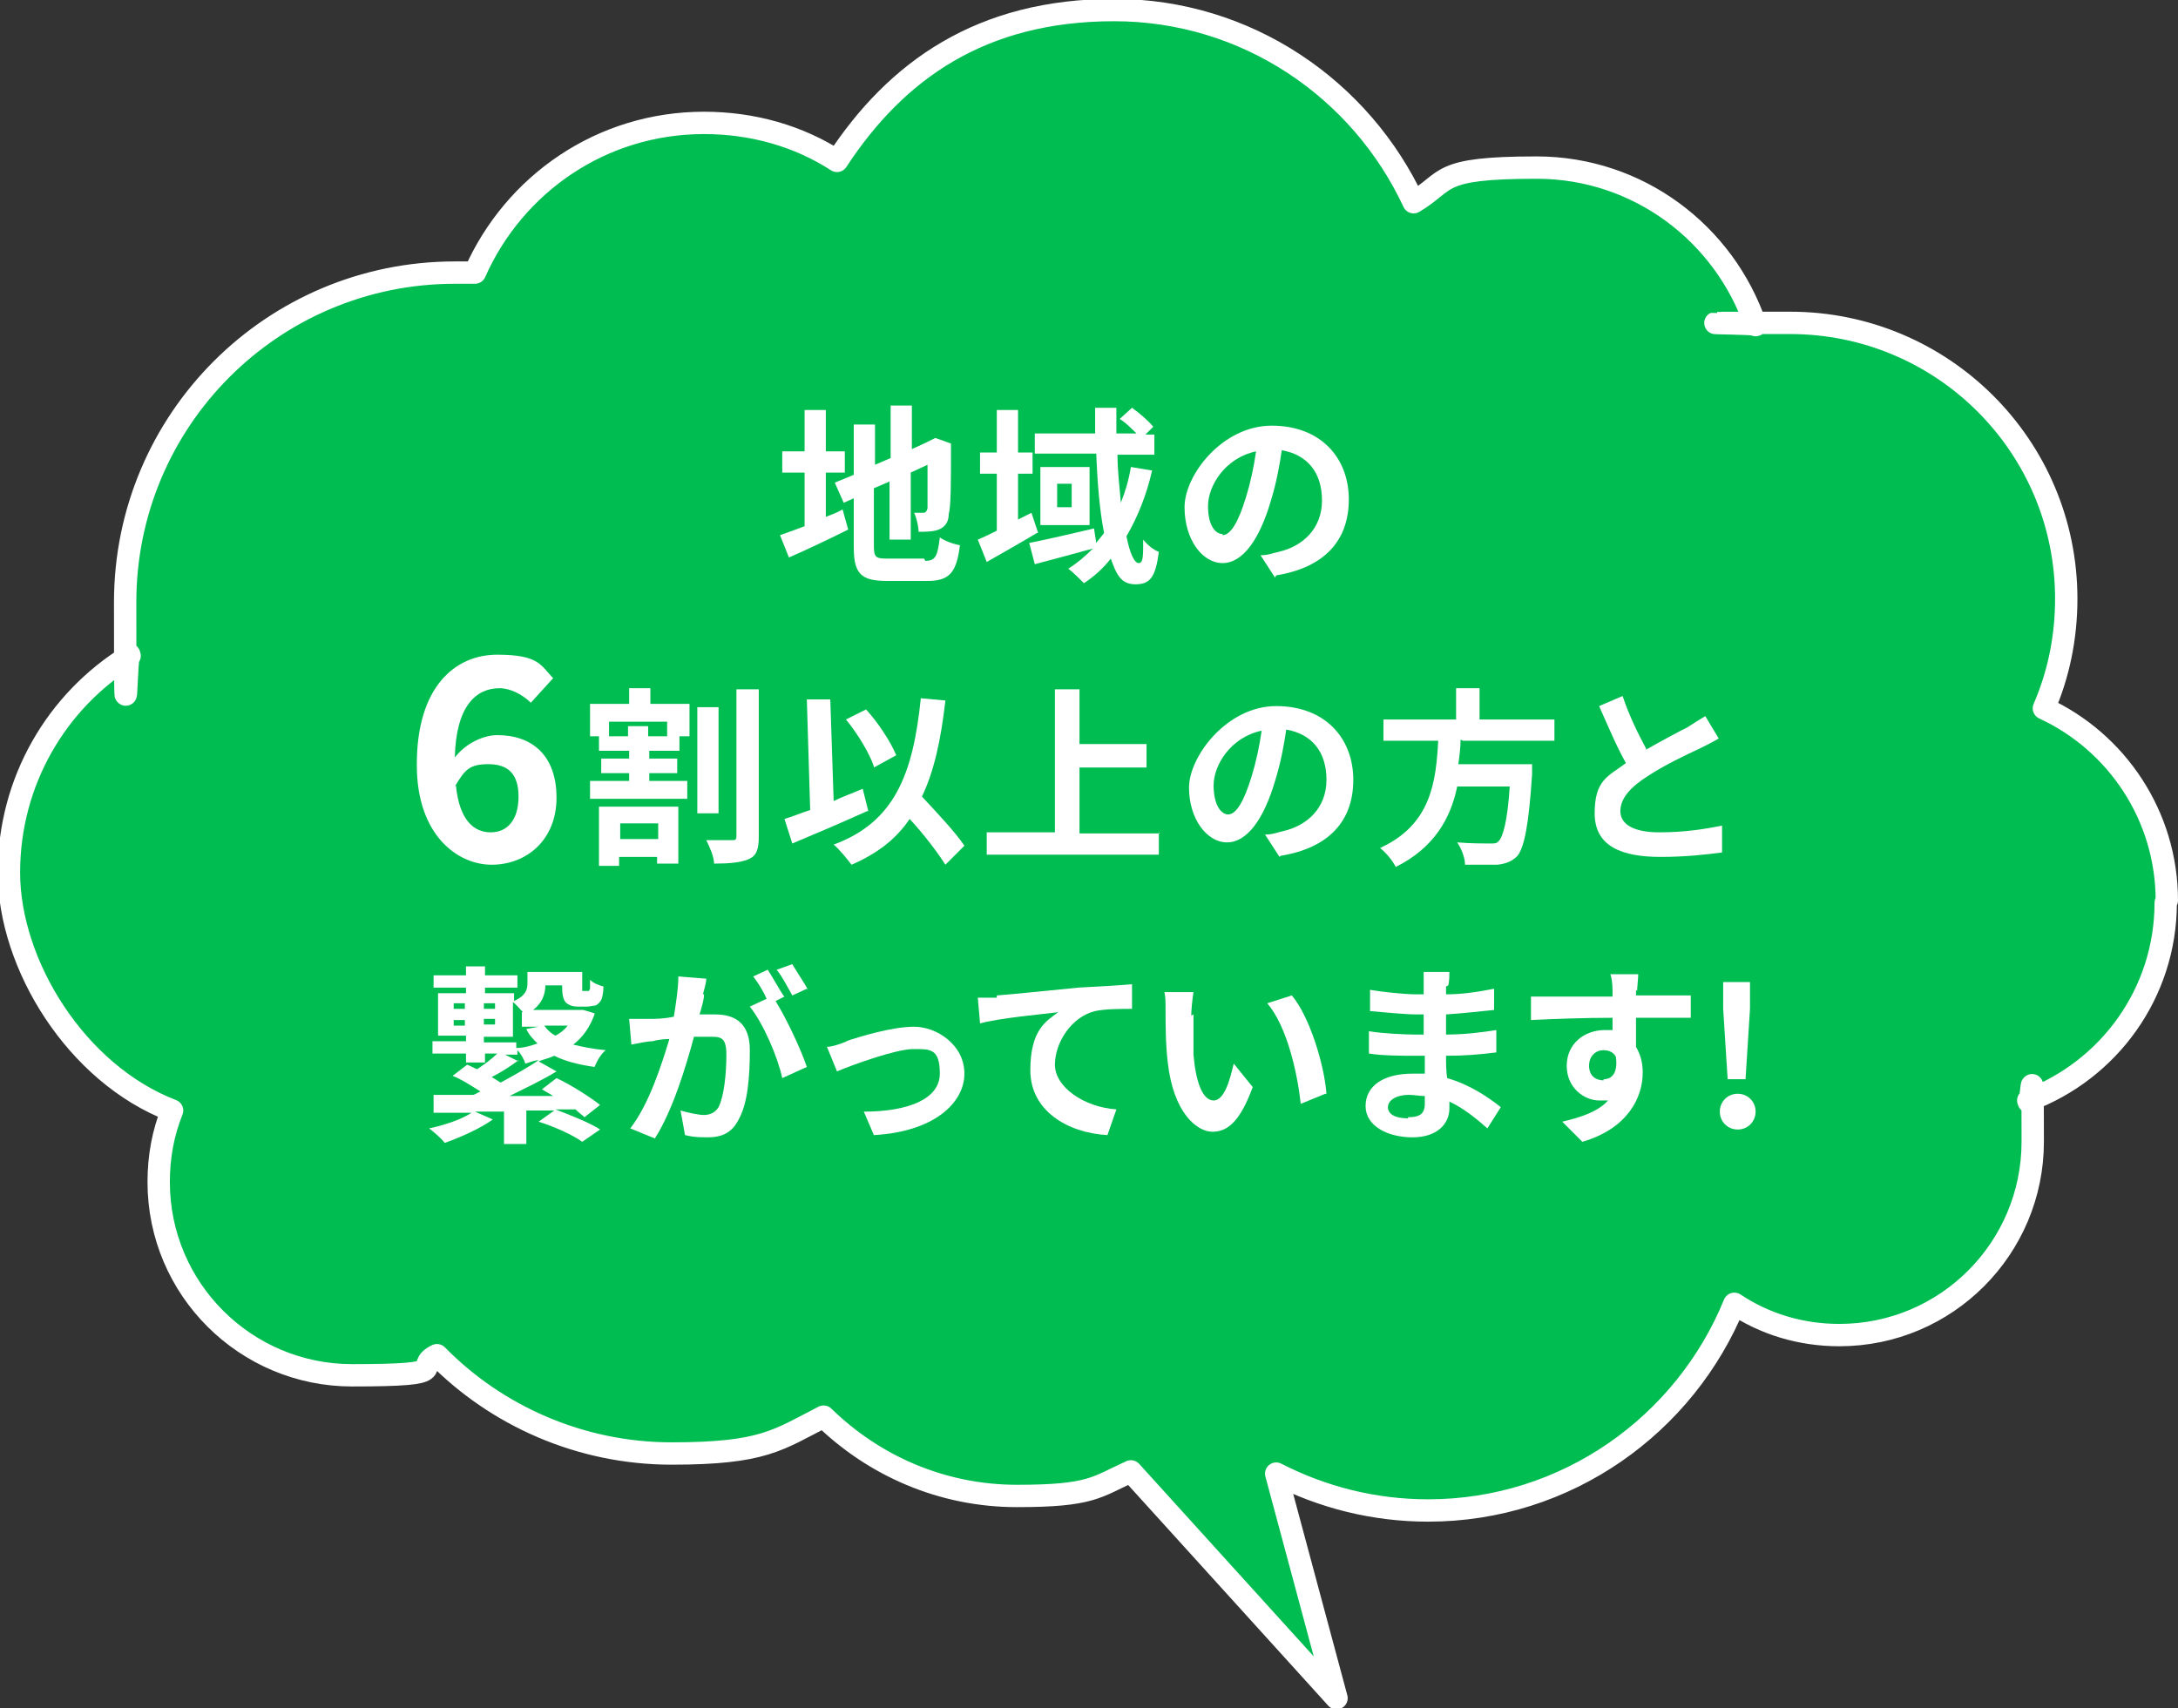 <?xml version="1.0" encoding="UTF-8"?>
<svg xmlns="http://www.w3.org/2000/svg" version="1.1" viewBox="0 0 194.9 152.9">
  <rect x="0" y="0" width="194.9" height="152.9" fill="#333333" stroke="none"/>
  <defs>
    <style>
      .cls-1 {
        fill: none;
        stroke: #fff;
        stroke-linecap: round;
        stroke-linejoin: round;
        stroke-width: 2px;
      }

      .cls-2 {
        fill: #fff;
      }

      .cls-3 {
        fill: #00bd52;
      }
    </style>
  </defs>
  <!-- Generator: Adobe Illustrator 28.6.0, SVG Export Plug-In . SVG Version: 1.2.0 Build 709)  -->
  <g>
    <g id="_レイヤー_1" data-name="レイヤー_1">
      <path class="cls-3" d="M193.9,80.6c0-7.6-4.5-14.2-11-17.2,1.3-3,2-6.3,2-9.8,0-13.7-11.1-24.7-24.7-24.7s-2.1,0-3.1.2c-2.8-8.2-10.5-14.1-19.6-14.1s-7.8,1.2-11,3.1c-4.7-10.1-14.9-17.2-26.8-17.2s-19.5,5.4-24.8,13.5c-3.4-2.2-7.5-3.4-11.9-3.4-9.2,0-17,5.5-20.5,13.4-.6,0-1.2,0-1.8,0-16.3,0-29.5,13.2-29.5,29.5s.1,3.2.4,4.8c-6.5,4-10.8,11.2-10.8,19.4s6,18,14.6,21.3c-.8,2-1.2,4.1-1.2,6.4,0,9.6,7.8,17.3,17.3,17.3s5.3-.7,7.6-1.8c5.3,5.4,12.8,8.8,21,8.8s9.5-1.2,13.6-3.3c4.5,4.4,10.6,7.1,17.3,7.1s7.1-.8,10.2-2.2l18.4,20.3-5.4-20.1c4.1,2.1,8.7,3.3,13.6,3.3,12.4,0,23-7.7,27.4-18.5,2.7,1.8,5.9,2.8,9.4,2.8,9.6,0,17.3-7.8,17.3-17.3s-.1-2.5-.4-3.7c7.2-2.7,12.3-9.6,12.3-17.7h0Z"/>
      <path class="cls-1" d="M193.9,80.6c0-7.6-4.5-14.2-11-17.2,1.3-3,2-6.3,2-9.8,0-13.7-11.1-24.7-24.7-24.7s-2.1,0-3.1.2c-2.8-8.2-10.5-14.1-19.6-14.1s-7.8,1.2-11,3.1c-4.7-10.1-14.9-17.2-26.8-17.2s-19.5,5.4-24.8,13.5c-3.4-2.2-7.5-3.4-11.9-3.4-9.2,0-17,5.5-20.5,13.4-.6,0-1.2,0-1.8,0-16.3,0-29.5,13.2-29.5,29.5s.1,3.2.4,4.8c-6.5,4-10.8,11.2-10.8,19.4s6,18,14.6,21.3c-.8,2-1.2,4.1-1.2,6.4,0,9.6,7.8,17.3,17.3,17.3s5.3-.7,7.6-1.8c5.3,5.4,12.8,8.8,21,8.8s9.5-1.2,13.6-3.3c4.5,4.4,10.6,7.1,17.3,7.1s7.1-.8,10.2-2.2l18.4,20.3-5.4-20.1c4.1,2.1,8.7,3.3,13.6,3.3,12.4,0,23-7.7,27.4-18.5,2.7,1.8,5.9,2.8,9.4,2.8,9.6,0,17.3-7.8,17.3-17.3s-.1-2.5-.4-3.7c7.2-2.7,12.3-9.6,12.3-17.7h0Z"/>
      <g>
        <path class="cls-2" d="M73.8,46.3c.5-.2,1.1-.4,1.6-.7l.5,1.8c-1.8.9-3.7,1.8-5.3,2.5l-.8-2c.6-.2,1.4-.5,2.2-.8v-4.8h-2v-1.9h2v-3.7h1.9v3.7h1.7v1.9h-1.7v4ZM82.8,50.2c.9,0,1.1-.4,1.3-2.1.4.3,1.2.6,1.8.7-.3,2.4-.9,3.2-2.9,3.2h-3.6c-2.3,0-3-.6-3-3v-4.4l-.9.4-.8-1.8,1.7-.7v-4.5h1.9v3.6l1.4-.6v-4.7h1.9v3.9l1.3-.6.4-.2.4-.2,1.4.5v.3c0,3.2,0,5.3-.2,6,0,.8-.4,1.2-.9,1.4-.5.2-1.2.2-1.8.2,0-.5-.2-1.3-.4-1.7.3,0,.7,0,.8,0s.3,0,.4-.4c0-.3,0-1.5,0-3.9l-1.5.7v6h-1.9v-5.2l-1.4.6v5.2c0,1,.2,1.1,1.2,1.1h3.3,0Z"/>
        <path class="cls-2" d="M92.8,47.7c-1.5.9-3.1,1.8-4.5,2.6l-.8-2c.5-.2,1.1-.5,1.7-.8v-5.1h-1.5v-1.9h1.5v-3.8h1.9v3.8h1.3v1.9h-1.3v4.1l1.2-.6.6,1.8h0ZM103.1,42.1c-.5,2.2-1.3,4.2-2.3,5.9.3,1.5.7,2.4,1.1,2.4s.4-.6.4-2.1c.4.5.9.9,1.4,1.1-.3,2.3-.8,2.9-2.1,2.9s-1.7-.9-2.2-2.3c-.7.9-1.5,1.6-2.4,2.2-.3-.3-1-1-1.4-1.3.8-.5,1.5-1.1,2.2-1.8-1.8.5-3.7,1-5.2,1.4l-.5-1.9c1.5-.3,3.7-.8,5.8-1.3l.2,1.3c.2-.3.5-.6.7-.9-.4-2-.6-4.5-.7-7.1h-5.5v-1.8h5.4c0-.8,0-1.5,0-2.3h1.9c0,.8,0,1.5,0,2.3h1.8c-.4-.4-1-1-1.5-1.3l1.1-1c.7.5,1.5,1.2,1.9,1.7l-.7.7h.8v1.8h-3.3c0,1.5.2,3,.3,4.3.4-1,.7-2,.9-3.2l1.8.3h0ZM97.5,41.8v5.2h-4.4v-5.2h4.4ZM95.9,43.3h-1.3v2.1h1.3v-2.1Z"/>
        <path class="cls-2" d="M114.1,51.7l-1.3-2c.7,0,1.1-.2,1.6-.3,2.2-.5,3.9-2.1,3.9-4.6s-1.3-4.1-3.6-4.5c-.2,1.4-.5,3-1,4.6-1,3.4-2.5,5.5-4.3,5.5s-3.4-2.1-3.4-5,3.4-7.3,7.8-7.3,6.9,2.9,6.9,6.6-2.2,6.1-6.5,6.8h0ZM109.4,47.9c.7,0,1.4-1.1,2.1-3.4.4-1.3.7-2.7.9-4.1-2.8.6-4.3,3.1-4.3,4.9s.7,2.5,1.3,2.5h0Z"/>
        <path class="cls-2" d="M37.3,68.4c0-6.9,3.4-9.8,7.2-9.8s3.9,1,5,2.1l-2,2.2c-.7-.7-1.8-1.3-2.8-1.3-2.1,0-3.9,1.6-4,6.2,1-1.3,2.6-2,3.8-2,3.1,0,5.3,1.8,5.3,5.6s-2.7,6-5.8,6-6.7-2.7-6.7-8.9h0ZM40.8,70.3c.3,3.1,1.6,4.2,3.1,4.2s2.5-1.1,2.5-3.2-1-2.9-2.7-2.9-2.1.5-3,2h0Z"/>
        <path class="cls-2" d="M58.1,63h3.6v2.9h-.9v1.3h-2.7v.7h2.5v1.3h-2.5v.7h3.4v1.6h-8.7v-1.6h3.5v-.7h-2.5v-1.3h2.5v-.7h-2.7v-1.3h-.8v-2.9h3.5v-1.4h1.9v1.4h0ZM53.6,72.2h7.1v5.1h-1.9v-.6h-3.4v.8h-1.8v-5.2ZM59.8,64.6h-5.3v1.3h1.7v-.9h1.8v.9h1.7v-1.3h0ZM55.5,73.7v1.4h3.4v-1.4h-3.4ZM64.3,72.8h-1.9v-9.5h1.9v9.5ZM67.9,61.8v13.1c0,1.1-.2,1.7-.9,2-.7.3-1.7.4-3.1.4,0-.6-.4-1.5-.7-2.1,1,0,2,0,2.3,0s.4,0,.4-.4v-13.1h2,0Z"/>
        <path class="cls-2" d="M77.6,72.6c-2.2,1-4.8,2.1-6.7,2.9l-.7-2.2c.7-.2,1.4-.5,2.3-.8l-.3-9.9h2.1c0,0,.3,9.1.3,9.1.8-.4,1.7-.7,2.6-1.1l.5,2h0ZM84.6,77.4c-.7-1.1-1.9-2.7-3.2-4.1-1.2,1.8-2.9,3.1-5.2,4.1-.3-.4-1.1-1.4-1.6-1.8,5.4-2,7.1-6.2,7.8-13.1l2.2.2c-.4,3.5-1,6.3-2.1,8.6,1.4,1.5,3,3.2,3.8,4.4l-1.7,1.7h0ZM78.2,68.6c-.4-1.2-1.5-3-2.5-4.2l1.8-.9c1.1,1.2,2.2,2.9,2.7,4.1l-2,1.1h0Z"/>
        <path class="cls-2" d="M103.7,74.5v2h-15.4v-2h6.1v-12.8h2.2v4.9h6v2.1h-6v5.9h7.2,0Z"/>
        <path class="cls-2" d="M114.5,76.7l-1.3-2c.7,0,1.1-.2,1.6-.3,2.2-.5,3.9-2.1,3.9-4.6s-1.3-4.1-3.6-4.5c-.2,1.4-.5,3-1,4.6-1,3.4-2.5,5.5-4.3,5.5s-3.4-2.1-3.4-4.9,3.4-7.3,7.8-7.3,6.9,2.9,6.9,6.6-2.2,6.1-6.5,6.8h0ZM109.9,72.9c.7,0,1.4-1.1,2.1-3.4.4-1.3.7-2.7.9-4.1-2.8.6-4.3,3.1-4.3,4.9s.7,2.6,1.3,2.6h0Z"/>
        <path class="cls-2" d="M130.7,66.2c0,.7-.1,1.5-.2,2.2h6.6s0,.6,0,.9c-.3,4.6-.7,6.5-1.3,7.3-.5.5-1,.7-1.8.8-.6,0-1.8,0-2.9,0,0-.6-.3-1.4-.7-2,1.2.1,2.4.1,2.9.1s.6,0,.8-.2c.4-.4.8-1.8,1-4.9h-4.7c-.6,2.9-2.1,5.5-5.5,7.2-.3-.6-.9-1.3-1.4-1.7,4.6-2.1,5-6,5.2-9.6h-4.9v-1.9h6.5v-2.8h2.1v2.8h6.7v1.9h-8.2Z"/>
        <path class="cls-2" d="M147.3,67.1c1.4-.8,2.9-1.6,3.7-2,.6-.4,1.1-.7,1.6-1l1.2,2c-.5.3-1.1.6-1.7.9-1.1.5-3.2,1.5-4.7,2.5-1.4.9-2.4,1.9-2.4,3.1s1.2,1.9,3.5,1.9,4.1-.3,5.6-.6v2.4c-1.5.2-3.3.4-5.5.4-3.4,0-5.9-.9-5.9-3.9s1.2-3.3,2.8-4.5c-.8-1.4-1.6-3.3-2.4-5.1l2.1-.9c.6,1.8,1.4,3.4,2.1,4.7h0Z"/>
        <path class="cls-2" d="M53.2,90.8c-.4,1.1-1,2-1.9,2.7.8.2,1.8.4,2.9.5-.4.3-.8,1-1,1.5-1.4-.2-2.6-.5-3.6-1-.4.2-.9.3-1.4.5l1.6.9c-1.3.8-2.8,1.5-4.2,2.2,1.3,0,2.6,0,3.9,0-.3-.2-.7-.4-1-.6l1.3-1c1.3.6,3,1.7,3.9,2.4l-1.4,1.1c-.2-.2-.5-.4-.8-.7h-1.8c1.3.5,3.1,1.2,4,1.8l-1.6,1.1c-.8-.6-2.6-1.4-3.9-1.8l1.4-1h-2.5v3h-2v-2.9h-2.6c0,0,1.6.7,1.6.7-1.1.8-2.9,1.6-4.3,2.1-.3-.4-1-1-1.4-1.3,1.4-.3,2.9-.8,3.8-1.4-1.3,0-2.4,0-3.4,0v-1.6c1,0,2.2,0,3.5,0,.2,0,.4-.2.7-.3-.8-.5-1.7-1.1-2.5-1.4l1.3-1c.3.1.6.3.9.4.6-.4,1.3-.9,1.8-1.4h-1.1v.8h-1.7v-.8h-3v-1.1h3v-.5h-2.5v-3.8h2.5v-.5h-2.9v-1.1h2.9v-.8h1.7v.8h2.9v1.1h-2.9v.5h2.6v.7c1.1-.5,1.2-1.1,1.2-1.6v-1h4.9v1.3c0,.2,0,.4,0,.4s0,0,.2,0h.2c0,0,.2,0,.2,0,0,0,0,0,.1-.2,0-.2,0-.4,0-.8.3.3.8.5,1.2.6,0,.5-.1,1-.2,1.2-.1.2-.3.4-.5.5-.2,0-.5.1-.8.1h-.8c-.4,0-.8-.1-1.1-.4-.2-.3-.3-.6-.3-1.5h-1.5c0,.8-.3,1.6-1.1,2.2h4.5c0,0,1,.3,1,.3h0ZM40.6,90.3h1v-.5h-1v.5ZM41.6,91.8v-.5h-1v.5h1ZM46.2,93.8c.7,0,1.3-.2,1.9-.4-.4-.4-.8-.8-1-1.3l1.1-.2h-1.5v-1.3h.1c-.3-.3-.6-.7-.9-.9v3.1h-2.6v.5h2.9v.6ZM43.3,89.8v.5h1v-.5h-1ZM43.3,91.2v.5h1v-.5h-1ZM46.4,94.9c-.8.6-1.6,1.1-2.4,1.5.3.2.5.3.8.5,1.3-.7,2.5-1.4,3.4-2-.4,0-.8.2-1.2.3-.1-.4-.4-.9-.7-1.2v.4h-1.1l1.2.6ZM48.7,91.8c.2.3.6.7,1,.9.4-.2.8-.5,1.1-.9h-2.1Z"/>
        <path class="cls-2" d="M63,89c0,.5-.2,1.1-.4,1.8.6,0,1.1,0,1.4,0,1.8,0,3.1.8,3.1,3.2s-.2,4.8-1,6.2c-.6,1.2-1.5,1.6-2.8,1.6s-1.5-.1-2-.2l-.4-2.2c.7.2,1.6.4,2.1.4s1-.2,1.3-.7c.5-1,.7-3,.7-4.7s-.6-1.6-1.7-1.6-.7,0-1.2,0c-.7,2.6-1.9,6.6-3.5,9.1l-2.2-.9c1.7-2.2,2.8-5.7,3.5-8-.6,0-1.2.1-1.5.2-.5,0-1.4.2-1.9.3l-.2-2.3c.6,0,1.2,0,1.8,0,.5,0,1.3,0,2.2-.2.2-1.3.4-2.5.4-3.6l2.5.2c0,.4-.2,1-.3,1.4h0ZM70.2,89.2l-.8.4c1,1.6,2.3,4.4,2.8,5.9l-2.2,1c-.4-1.9-1.7-4.9-2.9-6.4l1.5-.7c-.3-.7-.8-1.5-1.2-2l1.3-.6c.4.6,1,1.7,1.4,2.3h0ZM72.2,88.5l-1.3.6c-.4-.7-.9-1.7-1.4-2.3l1.4-.5c.4.7,1.1,1.7,1.4,2.3Z"/>
        <path class="cls-2" d="M75.7,93.2c1.2-.4,4.1-1.3,6.1-1.3s4.5,1.6,4.5,4.2-2.7,5.2-8.1,5.5l-.9-2.1c3.9,0,6.8-1.1,6.8-3.4s-.9-2.2-2.4-2.2-5.4,1.4-6.8,2l-.9-2.2c.5,0,1.3-.3,1.8-.5h0Z"/>
        <path class="cls-2" d="M89.2,89.1c1.4-.1,4.2-.4,7.3-.7,1.8-.1,3.6-.2,4.8-.3v2.2c-.9,0-2.4,0-3.3.2-2.1.5-3.6,2.8-3.6,4.8s2.6,3.8,5.5,4l-.8,2.3c-3.6-.2-6.9-2.2-6.9-5.8s1.4-4.4,2.5-5.2c-1.6.2-5.1.5-7,1l-.2-2.3c.7,0,1.3,0,1.7,0h0Z"/>
        <path class="cls-2" d="M106.8,90.8c0,1.1,0,2.4,0,3.6.2,2.4.8,4.1,1.8,4.1s1.5-2,1.8-3.3l1.7,2.1c-1.1,3-2.2,4-3.6,4s-3.5-1.7-4-6.2c-.2-1.6-.2-3.6-.2-4.6s0-1.2-.1-1.7h2.6c-.1.6-.2,1.6-.2,2.1h0ZM118.6,97.9l-2.2.9c-.3-2.7-1.2-6.9-3-9l2.2-.7c1.6,1.9,2.9,6.2,3.1,8.8h0Z"/>
        <path class="cls-2" d="M129.4,88.3c0,.2,0,.4,0,.7,1.4,0,2.8-.2,4.3-.5v1.9c-1.1.1-2.7.3-4.3.4v1.8c1.7,0,3.2-.2,4.5-.4v2c-1.6.2-2.9.3-4.5.3,0,.7,0,1.3.1,2,2.1.6,3.8,1.8,4.8,2.6l-1.2,1.9c-.9-.8-2.1-1.8-3.4-2.4,0,.2,0,.4,0,.6,0,1.4-1.1,2.6-3.3,2.6s-4.2-1-4.2-2.8,1.6-2.9,4.2-2.9.7,0,1.1,0c0-.5,0-1.1,0-1.6h-.9c-1,0-2.9,0-4.1-.2v-2c1.1.2,3.2.3,4.1.3h.8c0-.6,0-1.2,0-1.8h-.6c-1.1,0-3-.2-4.2-.3v-1.9c1.2.2,3.1.4,4.1.4h.7v-.8c0-.3,0-.8,0-1.2h2.3c0,.3,0,.8-.1,1.2h0ZM126,100c.9,0,1.5-.2,1.5-1.2s0-.4,0-.7c-.5,0-.9-.1-1.4-.1-1.2,0-1.9.5-1.9,1.1s.6,1,1.8,1Z"/>
        <path class="cls-2" d="M146.4,88.6c0,.1,0,.3,0,.5,1.7,0,4.1,0,4.9,0v2c-1,0-2.6,0-4.9,0,0,.9,0,1.8,0,2.6.4.7.6,1.4.6,2.3,0,2.2-1.3,5-5.4,6.2l-1.8-1.8c1.7-.4,3.2-.9,4.1-1.9-.2,0-.5,0-.8,0-1.3,0-2.9-1.1-2.9-3.1s1.6-3.2,3.4-3.2.5,0,.7,0c0-.4,0-.8,0-1.1-2.6,0-5.2.1-7.3.2v-2.1c1.9,0,5,0,7.3,0,0-.2,0-.4,0-.5,0-.7-.1-1.3-.2-1.5h2.5c0,.3-.1,1.2-.1,1.5h0ZM143.5,96.6c.7,0,1.3-.5,1.1-2-.2-.4-.6-.6-1.1-.6-.7,0-1.3.5-1.3,1.4s.6,1.3,1.3,1.3h0Z"/>
        <path class="cls-2" d="M153.9,99.5c0-.9.7-1.6,1.6-1.6s1.6.7,1.6,1.6-.7,1.6-1.6,1.6-1.6-.7-1.6-1.6ZM154.2,90.3v-2.4c0,0,2.4,0,2.4,0v2.4c0,0-.4,6.3-.4,6.3h-1.6l-.4-6.3h0Z"/>
      </g>
    </g>
  </g>
</svg>